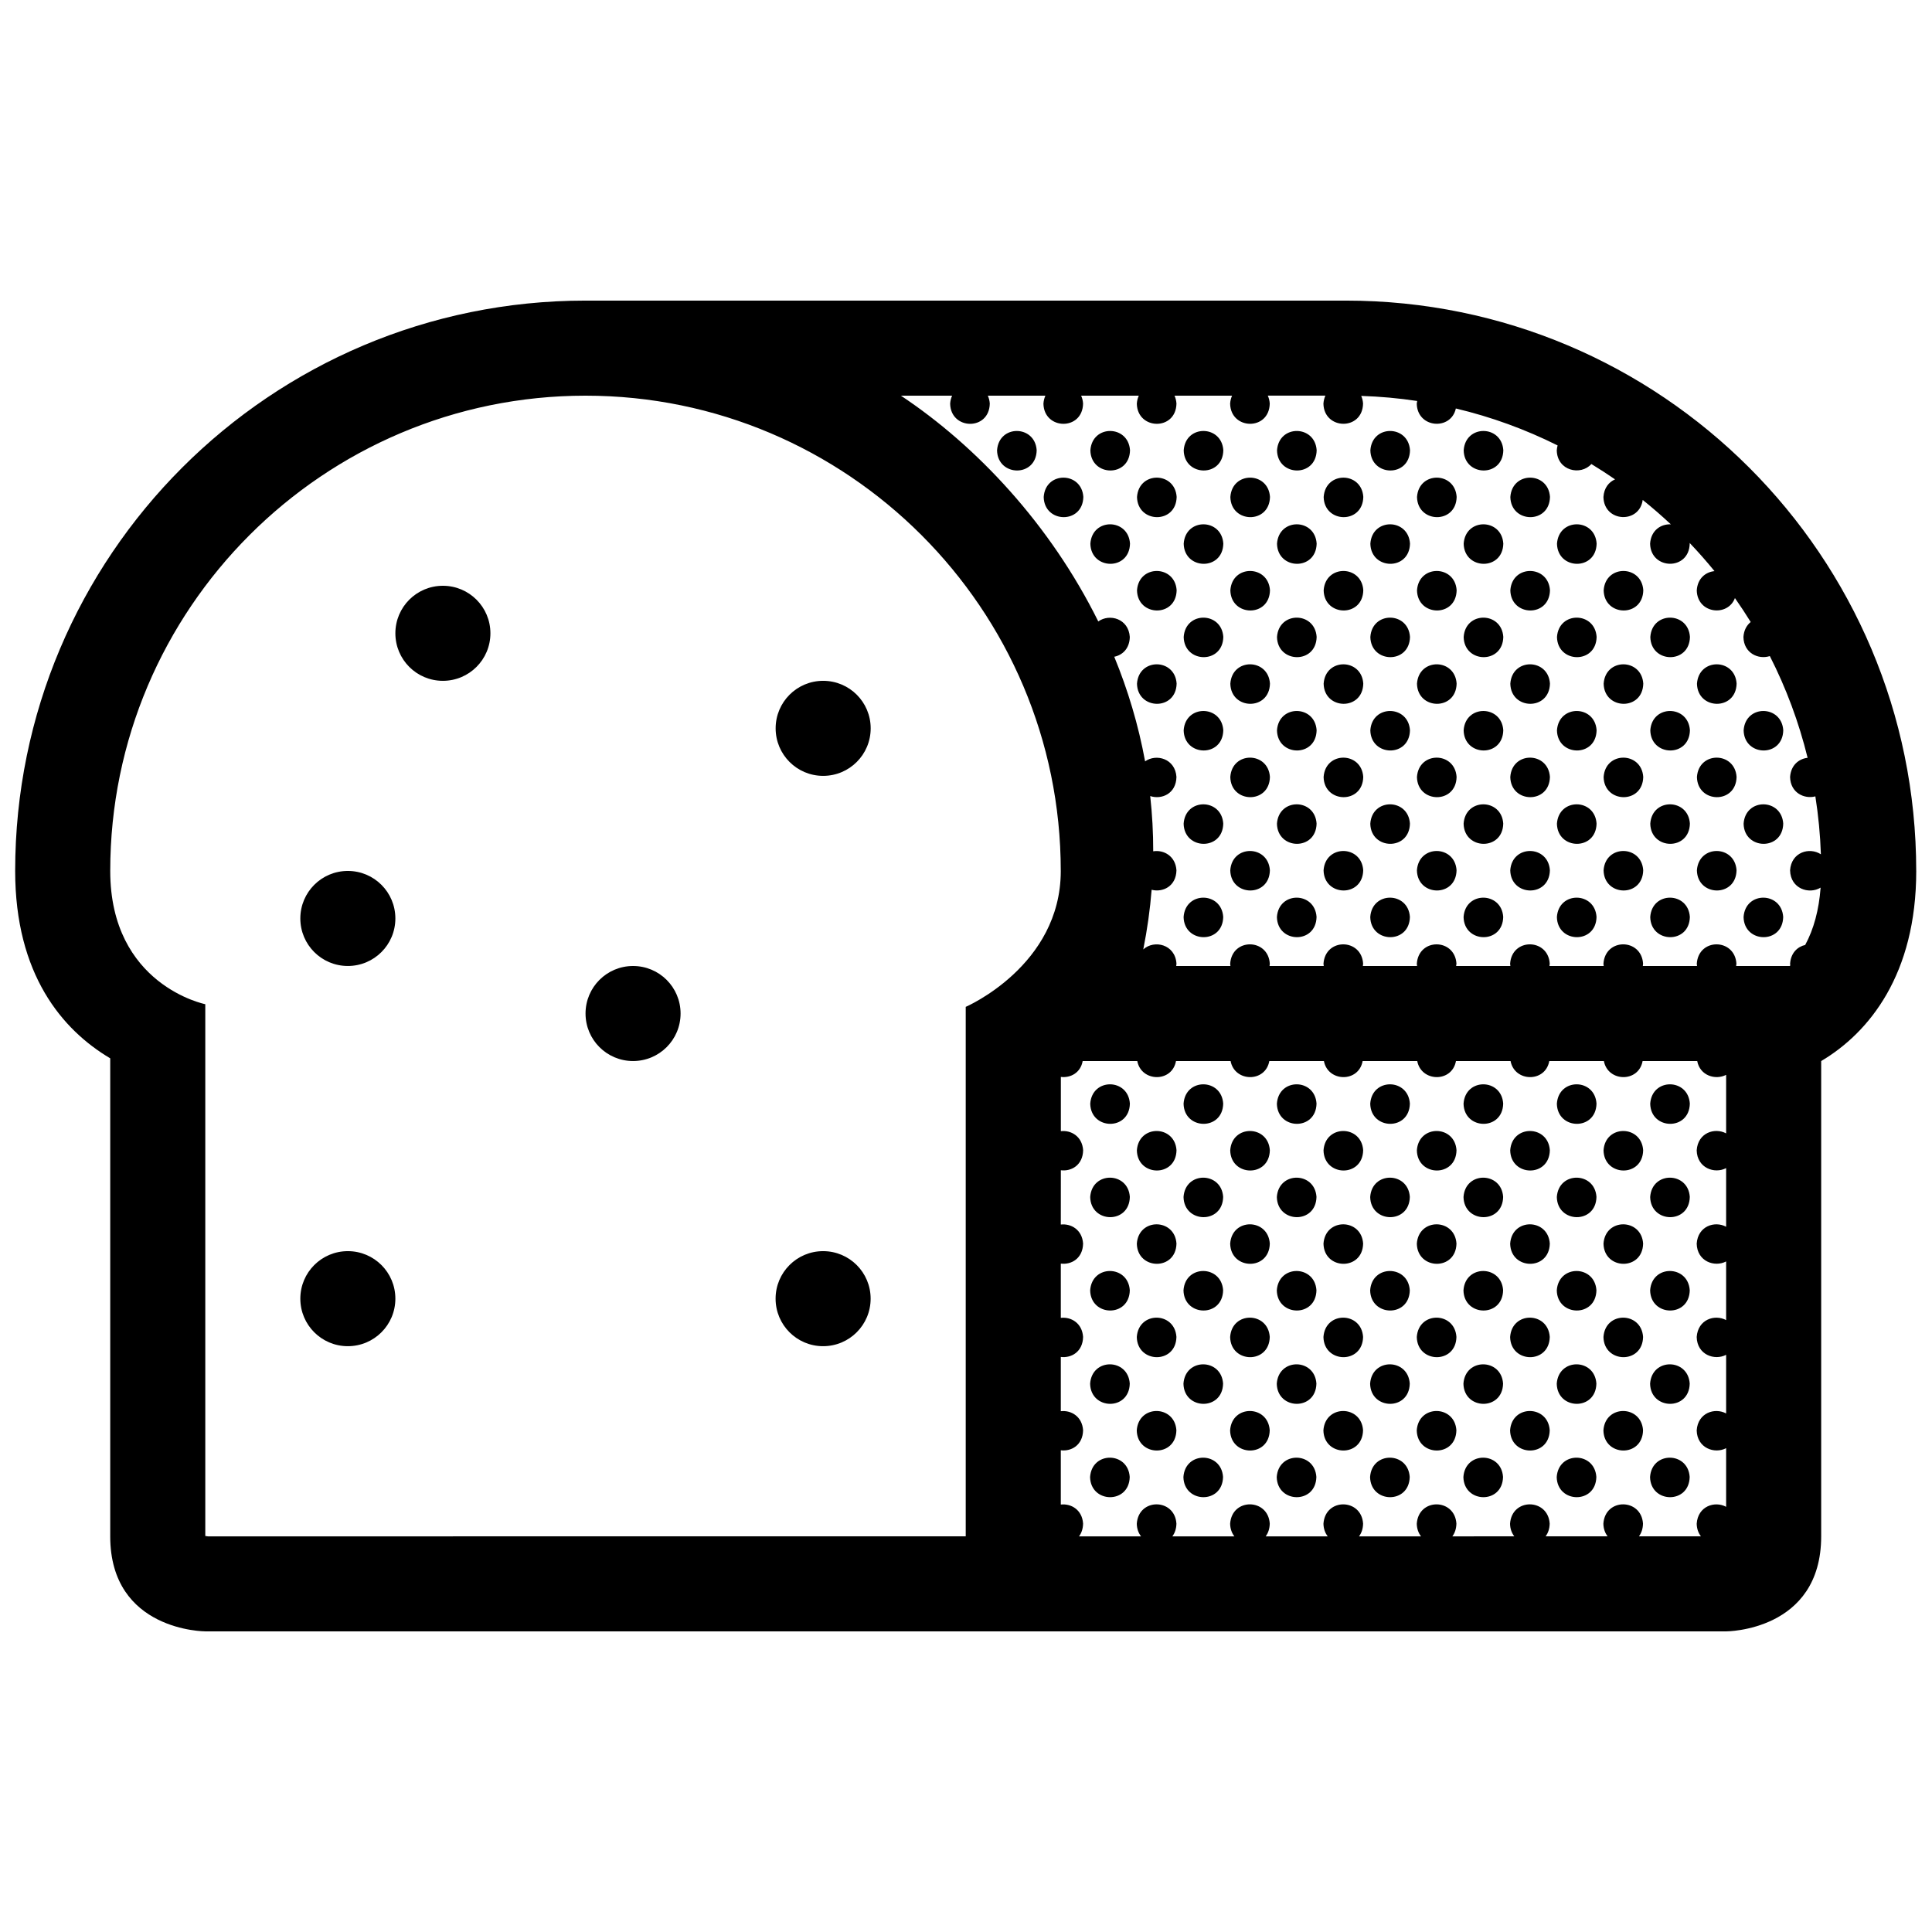 <?xml version="1.0" encoding="UTF-8"?>
<!-- Uploaded to: SVG Repo, www.svgrepo.com, Generator: SVG Repo Mixer Tools -->
<svg width="800px" height="800px" version="1.1" viewBox="144 144 512 512" xmlns="http://www.w3.org/2000/svg">
 <defs>
  <clipPath id="a">
   <path d="m148.09 223h503.81v354h-503.81z"/>
  </clipPath>
 </defs>
 <g clip-path="url(#a)">
  <path d="m418.73 263.32c-0.137 7.266-10.352 7.027-10.5 0.031 0.457-6.91 10.066-6.777 10.5-0.031zm14.23 0.031c0.145 6.996 10.363 7.234 10.504-0.031-0.438-6.746-10.039-6.879-10.504 0.031zm24.734 0c0.145 6.996 10.363 7.234 10.5-0.031-0.438-6.746-10.043-6.879-10.5 0.031zm24.73 0c0.145 6.996 10.363 7.234 10.504-0.031-0.438-6.746-10.039-6.879-10.504 0.031zm24.738 0c0.145 6.996 10.363 7.234 10.504-0.031-0.438-6.746-10.047-6.879-10.504 0.031zm24.73 0c0.145 6.996 10.363 7.234 10.504-0.031-0.438-6.746-10.047-6.879-10.504 0.031zm-111.3 12.367c0.145 6.992 10.363 7.234 10.504-0.035-0.438-6.746-10.047-6.871-10.504 0.035zm24.73 0c0.145 6.992 10.363 7.234 10.504-0.035-0.438-6.746-10.039-6.871-10.504 0.035zm24.738 0c0.141 6.992 10.359 7.234 10.5-0.035-0.438-6.746-10.043-6.871-10.5 0.035zm24.727 0c0.145 6.992 10.363 7.234 10.504-0.035-0.434-6.746-10.039-6.871-10.504 0.035zm24.738 0c0.145 6.992 10.363 7.234 10.504-0.035-0.438-6.746-10.047-6.871-10.504 0.035zm24.734 0c0.141 6.992 10.359 7.234 10.504-0.035-0.441-6.746-10.043-6.871-10.504 0.035zm-111.3 12.367c0.145 6.992 10.363 7.234 10.504-0.031-0.438-6.75-10.039-6.875-10.504 0.031zm24.734 0c0.145 6.992 10.363 7.234 10.5-0.031-0.438-6.75-10.043-6.875-10.5 0.031zm24.73 0c0.145 6.992 10.363 7.234 10.504-0.031-0.438-6.75-10.039-6.875-10.504 0.031zm24.738 0c0.145 6.992 10.363 7.234 10.504-0.031-0.438-6.75-10.047-6.875-10.504 0.031zm24.73 0c0.145 6.992 10.363 7.234 10.504-0.031-0.438-6.75-10.047-6.875-10.504 0.031zm24.73 0c0.145 6.992 10.363 7.234 10.504-0.031-0.438-6.75-10.039-6.875-10.504 0.031zm-111.3 12.363c0.145 6.996 10.363 7.238 10.504-0.031-0.438-6.742-10.039-6.871-10.504 0.031zm24.738 0c0.141 6.996 10.359 7.238 10.5-0.031-0.438-6.742-10.043-6.871-10.5 0.031zm24.727 0c0.145 6.996 10.363 7.238 10.504-0.031-0.434-6.742-10.039-6.871-10.504 0.031zm24.738 0c0.145 6.996 10.363 7.238 10.504-0.031-0.438-6.742-10.047-6.871-10.504 0.031zm24.734 0c0.141 6.996 10.359 7.238 10.504-0.031-0.441-6.742-10.043-6.871-10.504 0.031zm24.734 0c0.145 6.996 10.359 7.238 10.5-0.031-0.441-6.742-10.043-6.871-10.5 0.031zm-111.3 12.371c0.145 6.996 10.363 7.234 10.5-0.031-0.438-6.746-10.043-6.879-10.5 0.031zm24.73 0c0.145 6.996 10.363 7.234 10.504-0.031-0.438-6.746-10.039-6.879-10.504 0.031zm24.738 0c0.145 6.996 10.363 7.234 10.504-0.031-0.438-6.746-10.047-6.879-10.504 0.031zm24.73 0c0.145 6.996 10.363 7.234 10.504-0.031-0.438-6.746-10.047-6.879-10.504 0.031zm24.73 0c0.145 6.996 10.363 7.234 10.504-0.031-0.438-6.746-10.039-6.879-10.504 0.031zm24.738 0c0.141 6.996 10.359 7.234 10.5-0.031-0.438-6.746-10.043-6.879-10.5 0.031zm-136.04 12.367c0.145 6.992 10.363 7.234 10.504-0.035-0.438-6.742-10.039-6.871-10.504 0.035zm24.738 0c0.141 6.992 10.359 7.234 10.5-0.035-0.438-6.742-10.043-6.871-10.5 0.035zm24.727 0c0.145 6.992 10.363 7.234 10.504-0.035-0.434-6.742-10.039-6.871-10.504 0.035zm24.738 0c0.145 6.992 10.363 7.234 10.504-0.035-0.438-6.742-10.047-6.871-10.504 0.035zm24.734 0c0.141 6.992 10.359 7.234 10.504-0.035-0.441-6.742-10.043-6.871-10.504 0.035zm24.734 0c0.145 6.992 10.359 7.234 10.5-0.035-0.441-6.742-10.043-6.871-10.5 0.035zm24.73 0c0.141 6.992 10.359 7.234 10.504-0.035-0.441-6.742-10.043-6.871-10.504 0.035zm-136.03 12.363c0.145 6.996 10.363 7.238 10.5-0.031-0.438-6.738-10.043-6.871-10.5 0.031zm24.73 0c0.145 6.996 10.363 7.238 10.504-0.031-0.438-6.738-10.039-6.871-10.504 0.031zm24.738 0c0.145 6.996 10.363 7.238 10.504-0.031-0.438-6.738-10.047-6.871-10.504 0.031zm24.73 0c0.145 6.996 10.363 7.238 10.504-0.031-0.438-6.738-10.047-6.871-10.504 0.031zm24.73 0c0.145 6.996 10.363 7.238 10.504-0.031-0.438-6.738-10.039-6.871-10.504 0.031zm24.738 0c0.141 6.996 10.359 7.238 10.5-0.031-0.438-6.738-10.043-6.871-10.5 0.031zm24.734 0c0.141 6.996 10.359 7.238 10.5-0.031-0.441-6.738-10.043-6.871-10.5 0.031zm-136.04 12.375c0.141 6.996 10.359 7.234 10.5-0.031-0.438-6.75-10.043-6.883-10.5 0.031zm24.727 0c0.145 6.996 10.363 7.234 10.504-0.031-0.434-6.75-10.039-6.883-10.504 0.031zm24.738 0c0.145 6.996 10.363 7.234 10.504-0.031-0.438-6.75-10.047-6.883-10.504 0.031zm24.734 0c0.141 6.996 10.359 7.234 10.504-0.031-0.441-6.75-10.043-6.883-10.504 0.031zm24.734 0c0.145 6.996 10.359 7.234 10.5-0.031-0.441-6.75-10.043-6.883-10.5 0.031zm24.73 0c0.141 6.996 10.359 7.234 10.504-0.031-0.441-6.75-10.043-6.883-10.504 0.031zm-136.03 12.367c0.145 6.992 10.363 7.234 10.5-0.035-0.438-6.746-10.043-6.871-10.5 0.035zm24.73 0c0.145 6.992 10.363 7.234 10.504-0.035-0.438-6.746-10.039-6.871-10.504 0.035zm24.738 0c0.145 6.992 10.363 7.234 10.504-0.035-0.438-6.746-10.047-6.871-10.504 0.035zm24.73 0c0.145 6.992 10.363 7.234 10.504-0.035-0.438-6.746-10.047-6.871-10.504 0.035zm24.73 0c0.145 6.992 10.363 7.234 10.504-0.035-0.438-6.746-10.039-6.871-10.504 0.035zm24.738 0c0.141 6.992 10.359 7.234 10.5-0.035-0.438-6.746-10.043-6.871-10.5 0.035zm24.734 0c0.141 6.992 10.359 7.234 10.5-0.035-0.441-6.746-10.043-6.871-10.5 0.035zm-136.04 12.363c0.141 6.992 10.359 7.234 10.5-0.031-0.438-6.746-10.043-6.871-10.5 0.031zm24.727 0c0.145 6.992 10.363 7.234 10.504-0.031-0.434-6.746-10.039-6.871-10.504 0.031zm24.738 0c0.145 6.992 10.363 7.234 10.504-0.031-0.438-6.746-10.047-6.871-10.504 0.031zm24.734 0c0.141 6.992 10.359 7.234 10.504-0.031-0.441-6.746-10.043-6.871-10.504 0.031zm24.734 0c0.145 6.992 10.359 7.234 10.5-0.031-0.441-6.746-10.043-6.871-10.5 0.031zm24.73 0c0.141 6.992 10.359 7.234 10.504-0.031-0.441-6.746-10.043-6.871-10.504 0.031zm-136.03 12.371c0.145 6.996 10.363 7.234 10.5-0.031-0.438-6.746-10.043-6.879-10.5 0.031zm24.73 0c0.145 6.996 10.363 7.234 10.504-0.031-0.438-6.746-10.039-6.879-10.504 0.031zm24.738 0c0.145 6.996 10.363 7.234 10.504-0.031-0.438-6.746-10.047-6.879-10.504 0.031zm24.73 0c0.145 6.996 10.363 7.234 10.504-0.031-0.438-6.746-10.047-6.879-10.504 0.031zm24.73 0c0.145 6.996 10.363 7.234 10.504-0.031-0.438-6.746-10.039-6.879-10.504 0.031zm24.738 0c0.141 6.996 10.359 7.234 10.5-0.031-0.438-6.746-10.043-6.879-10.5 0.031zm24.734 0c0.141 6.996 10.359 7.234 10.5-0.031-0.441-6.746-10.043-6.879-10.5 0.031zm-173.14 49.469c0.145 6.996 10.363 7.234 10.504-0.035-0.438-6.746-10.039-6.875-10.504 0.035zm24.734 0c0.145 6.996 10.363 7.234 10.5-0.035-0.438-6.746-10.043-6.875-10.5 0.035zm24.73 0c0.145 6.996 10.363 7.234 10.504-0.035-0.438-6.746-10.039-6.875-10.504 0.035zm24.738 0c0.145 6.996 10.363 7.234 10.504-0.035-0.438-6.746-10.047-6.875-10.504 0.035zm24.73 0c0.145 6.996 10.363 7.234 10.504-0.035-0.438-6.746-10.047-6.875-10.504 0.035zm24.73 0c0.145 6.996 10.363 7.234 10.504-0.035-0.438-6.746-10.039-6.875-10.504 0.035zm24.738 0c0.141 6.996 10.359 7.234 10.5-0.035-0.438-6.746-10.043-6.875-10.5 0.035zm-136.04 12.367c0.145 6.992 10.363 7.234 10.504-0.035-0.438-6.742-10.039-6.871-10.504 0.035zm24.738 0c0.141 6.992 10.359 7.234 10.5-0.035-0.438-6.742-10.043-6.871-10.5 0.035zm24.727 0c0.145 6.992 10.363 7.234 10.504-0.035-0.434-6.742-10.039-6.871-10.504 0.035zm24.738 0c0.145 6.992 10.363 7.234 10.504-0.035-0.438-6.742-10.047-6.871-10.504 0.035zm24.734 0c0.141 6.992 10.359 7.234 10.504-0.035-0.441-6.742-10.043-6.871-10.504 0.035zm24.734 0c0.145 6.992 10.359 7.234 10.5-0.035-0.441-6.742-10.043-6.871-10.5 0.035zm-136.04 12.363c0.145 6.996 10.363 7.238 10.504-0.035-0.438-6.734-10.039-6.867-10.504 0.035zm24.734 0c0.145 6.996 10.363 7.238 10.5-0.035-0.438-6.734-10.043-6.867-10.5 0.035zm24.73 0c0.145 6.996 10.363 7.238 10.504-0.035-0.438-6.734-10.039-6.867-10.504 0.035zm24.738 0c0.145 6.996 10.363 7.238 10.504-0.035-0.438-6.734-10.047-6.867-10.504 0.035zm24.73 0c0.145 6.996 10.363 7.238 10.504-0.035-0.438-6.734-10.047-6.867-10.504 0.035zm24.73 0c0.145 6.996 10.363 7.238 10.504-0.035-0.438-6.734-10.039-6.867-10.504 0.035zm24.738 0c0.141 6.996 10.359 7.238 10.5-0.035-0.438-6.734-10.043-6.867-10.5 0.035zm-136.04 12.363c0.145 6.996 10.363 7.238 10.504-0.031-0.438-6.738-10.039-6.871-10.504 0.031zm24.738 0c0.141 6.996 10.359 7.238 10.5-0.031-0.438-6.738-10.043-6.871-10.5 0.031zm24.727 0c0.145 6.996 10.363 7.238 10.504-0.031-0.434-6.738-10.039-6.871-10.504 0.031zm24.738 0c0.145 6.996 10.363 7.238 10.504-0.031-0.438-6.738-10.047-6.871-10.504 0.031zm24.734 0c0.141 6.996 10.359 7.238 10.504-0.031-0.441-6.738-10.043-6.871-10.504 0.031zm24.734 0c0.145 6.996 10.359 7.238 10.5-0.031-0.441-6.738-10.043-6.871-10.5 0.031zm-136.04 12.375c0.145 6.996 10.363 7.238 10.504-0.031-0.438-6.746-10.039-6.879-10.504 0.031zm24.734 0c0.145 6.996 10.363 7.238 10.5-0.031-0.438-6.746-10.043-6.879-10.5 0.031zm24.73 0c0.145 6.996 10.363 7.238 10.504-0.031-0.438-6.746-10.039-6.879-10.504 0.031zm24.738 0c0.145 6.996 10.363 7.238 10.504-0.031-0.438-6.746-10.047-6.879-10.504 0.031zm24.73 0c0.145 6.996 10.363 7.238 10.504-0.031-0.438-6.746-10.047-6.879-10.504 0.031zm24.73 0c0.145 6.996 10.363 7.238 10.504-0.031-0.438-6.746-10.039-6.879-10.504 0.031zm24.738 0c0.141 6.996 10.359 7.238 10.5-0.031-0.438-6.746-10.043-6.879-10.5 0.031zm-136.04 12.367c0.145 6.996 10.363 7.234 10.504-0.031-0.438-6.75-10.039-6.883-10.504 0.031zm24.738 0c0.141 6.996 10.359 7.234 10.5-0.031-0.438-6.75-10.043-6.883-10.5 0.031zm24.727 0c0.145 6.996 10.363 7.234 10.504-0.031-0.434-6.75-10.039-6.883-10.504 0.031zm24.738 0c0.145 6.996 10.363 7.234 10.504-0.031-0.438-6.75-10.047-6.883-10.504 0.031zm24.734 0c0.141 6.996 10.359 7.234 10.504-0.031-0.441-6.75-10.043-6.883-10.504 0.031zm24.734 0c0.145 6.996 10.359 7.234 10.5-0.031-0.441-6.75-10.043-6.883-10.5 0.031zm-136.04 12.367c0.145 6.996 10.363 7.234 10.504-0.035-0.438-6.746-10.039-6.871-10.504 0.035zm24.734 0c0.145 6.996 10.363 7.234 10.5-0.035-0.438-6.746-10.043-6.871-10.5 0.035zm24.73 0c0.145 6.996 10.363 7.234 10.504-0.035-0.438-6.746-10.039-6.871-10.504 0.035zm24.738 0c0.145 6.996 10.363 7.234 10.504-0.035-0.438-6.746-10.047-6.871-10.504 0.035zm24.73 0c0.145 6.996 10.363 7.234 10.504-0.035-0.438-6.746-10.047-6.871-10.504 0.035zm24.73 0c0.145 6.996 10.363 7.234 10.504-0.035-0.438-6.746-10.039-6.871-10.504 0.035zm24.738 0c0.141 6.996 10.359 7.234 10.5-0.035-0.438-6.746-10.043-6.871-10.5 0.035zm-136.04 12.371c0.145 6.996 10.363 7.234 10.504-0.035-0.438-6.746-10.039-6.875-10.504 0.035zm24.738 0c0.141 6.996 10.359 7.234 10.5-0.035-0.438-6.746-10.043-6.875-10.5 0.035zm24.727 0c0.145 6.996 10.363 7.234 10.504-0.035-0.434-6.746-10.039-6.875-10.504 0.035zm24.738 0c0.145 6.996 10.363 7.234 10.504-0.035-0.438-6.746-10.047-6.875-10.504 0.035zm24.734 0c0.141 6.996 10.359 7.234 10.504-0.035-0.441-6.746-10.043-6.875-10.504 0.035zm24.734 0c0.145 6.996 10.359 7.234 10.5-0.035-0.441-6.746-10.043-6.875-10.5 0.035zm-136.04 12.367c0.145 6.992 10.363 7.234 10.504-0.035-0.438-6.746-10.039-6.871-10.504 0.035zm24.734 0c0.145 6.992 10.363 7.234 10.5-0.035-0.438-6.746-10.043-6.871-10.5 0.035zm24.73 0c0.145 6.992 10.363 7.234 10.504-0.035-0.438-6.746-10.039-6.871-10.504 0.035zm24.738 0c0.145 6.992 10.363 7.234 10.504-0.035-0.438-6.746-10.047-6.871-10.504 0.035zm24.73 0c0.145 6.992 10.363 7.234 10.504-0.035-0.438-6.746-10.047-6.871-10.504 0.035zm24.73 0c0.145 6.992 10.363 7.234 10.504-0.035-0.438-6.746-10.039-6.871-10.504 0.035zm24.738 0c0.141 6.992 10.359 7.234 10.5-0.035-0.438-6.746-10.043-6.871-10.5 0.035zm-319.91-236.2c-6.961 0-12.594 5.633-12.594 12.594 0 6.961 5.633 12.594 12.594 12.594 6.961 0 12.594-5.633 12.594-12.594 0.004-6.961-5.629-12.594-12.594-12.594zm-25.188 75.57c-6.961 0-12.594 5.633-12.594 12.594 0 6.961 5.633 12.594 12.594 12.594 6.961 0 12.594-5.633 12.594-12.594 0-6.961-5.633-12.594-12.594-12.594zm0 100.76c-6.961 0-12.594 5.633-12.594 12.594 0 6.961 5.633 12.594 12.594 12.594 6.961 0 12.594-5.633 12.594-12.594 0-6.961-5.633-12.594-12.594-12.594zm125.95 0c-6.961 0-12.594 5.633-12.594 12.594 0 6.961 5.633 12.594 12.594 12.594 6.961 0 12.594-5.633 12.594-12.594 0.004-6.961-5.629-12.594-12.594-12.594zm289.69-100.76c0 27.402-12.449 42.828-25.191 50.383v125.95c0 25.191-25.191 25.191-25.191 25.191l-403.04-0.004s-25.191 0-25.191-25.191v-126.67c-12.742-7.551-25.191-22.262-25.191-49.664 0-83.492 67.652-151.14 151.14-151.14h201.52c83.488 0 151.14 67.652 151.14 151.14zm-226.71 0c0-69.461-56.508-125.95-125.95-125.95-69.441 0-125.95 56.492-125.95 125.95 0 30.309 25.191 35.316 25.191 35.316v140.93c0.258 0.051 0.504 0.09 0.715 0.102l200.81-0.016v-140.31s25.188-10.832 25.188-36.023zm176.34 54.031c-2.836 1.484-6.957 0.215-7.672-3.652h-14.473c-1.043 5.769-9.215 5.586-10.262 0h-14.469c-1.039 5.769-9.215 5.586-10.262 0h-14.469c-1.043 5.769-9.215 5.586-10.262 0h-14.469c-1.039 5.769-9.215 5.586-10.262 0h-14.469c-1.043 5.769-9.215 5.586-10.262 0h-14.469c-1.043 5.769-9.215 5.586-10.262 0h-14.469c-0.57 3.16-3.269 4.523-5.785 4.207v14.379c2.715-0.316 5.668 1.379 5.906 5.055-0.082 3.941-3.113 5.652-5.906 5.301l-0.012 14.387c2.715-0.316 5.668 1.375 5.906 5.047-0.082 3.941-3.113 5.656-5.906 5.305v14.379c2.715-0.316 5.668 1.379 5.906 5.055-0.082 3.941-3.113 5.652-5.906 5.301v14.379c2.715-0.316 5.668 1.379 5.906 5.055-0.082 3.941-3.113 5.652-5.906 5.301v14.383c2.715-0.316 5.668 1.375 5.906 5.047-0.031 1.414-0.441 2.535-1.082 3.387h16.445c-0.664-0.852-1.102-1.965-1.133-3.352 0.465-6.906 10.066-6.777 10.504-0.035-0.023 1.41-0.441 2.535-1.082 3.387h16.445c-0.664-0.852-1.102-1.965-1.129-3.352 0.457-6.906 10.062-6.777 10.5-0.035-0.031 1.41-0.441 2.527-1.082 3.387l16.445-0.004c-0.664-0.852-1.102-1.961-1.133-3.344 0.465-6.906 10.066-6.777 10.504-0.035-0.023 1.41-0.438 2.527-1.078 3.379h16.434c-0.66-0.852-1.098-1.961-1.129-3.344 0.465-6.906 10.066-6.777 10.504-0.035-0.031 1.406-0.438 2.527-1.078 3.379l16.422-0.008c-0.664-0.848-1.102-1.961-1.129-3.34 0.457-6.906 10.062-6.777 10.504-0.035-0.031 1.406-0.441 2.527-1.082 3.375h16.434c-0.66-0.848-1.094-1.961-1.125-3.34 0.457-6.906 10.062-6.777 10.5-0.035-0.023 1.406-0.438 2.527-1.074 3.375h16.43c-0.66-0.848-1.094-1.961-1.125-3.34 0.312-4.664 4.785-6.106 7.801-4.484v-15.539c-3.078 1.613-7.699-0.023-7.801-4.715 0.312-4.664 4.785-6.109 7.801-4.488v-15.539c-3.078 1.613-7.699-0.02-7.801-4.715 0.312-4.664 4.785-6.106 7.801-4.484v-15.543c-3.078 1.617-7.699-0.02-7.801-4.715 0.312-4.66 4.785-6.102 7.801-4.481v-15.539c-3.078 1.613-7.699-0.023-7.801-4.715 0.312-4.664 4.785-6.109 7.801-4.488v-15.516zm16.934-54.184c0.324-4.863 5.168-6.223 8.168-4.258-0.176-5.199-0.672-10.324-1.465-15.348-2.973 0.777-6.613-0.973-6.699-5.133 0.211-3.168 2.352-4.836 4.644-5.09-2.316-9.445-5.691-18.477-10.012-26.957-3.019 0.984-6.906-0.754-6.996-5.055 0.117-1.809 0.875-3.125 1.926-3.977-1.336-2.156-2.727-4.273-4.18-6.344-1.863 5.039-9.98 4.188-10.113-2.051 0.211-3.195 2.383-4.863 4.699-5.09-2.102-2.574-4.297-5.074-6.59-7.473 0.004 0.059 0.023 0.105 0.023 0.16-0.141 7.266-10.359 7.027-10.5 0.031 0.238-3.566 2.906-5.246 5.5-5.113-2.402-2.254-4.887-4.41-7.457-6.469-0.883 6.402-10.273 5.934-10.41-0.781 0.156-2.422 1.457-3.965 3.078-4.672-2.051-1.414-4.141-2.769-6.277-4.066-2.797 3.16-9.055 1.844-9.168-3.633 0.035-0.465 0.109-0.891 0.223-1.293-8.496-4.242-17.527-7.551-26.969-9.793-1.27 5.894-10.211 5.266-10.359-1.273 0.02-0.25 0.074-0.48 0.109-0.715-4.856-0.734-9.809-1.184-14.828-1.344 0.262 0.594 0.438 1.258 0.488 2.023-0.141 7.266-10.359 7.027-10.504 0.031 0.059-0.812 0.246-1.512 0.523-2.125h-15.262c0.277 0.609 0.465 1.305 0.516 2.098-0.141 7.266-10.359 7.027-10.5 0.031 0.051-0.812 0.242-1.512 0.516-2.125h-15.254c0.277 0.609 0.465 1.305 0.516 2.098-0.141 7.266-10.359 7.027-10.504 0.031 0.055-0.812 0.246-1.512 0.523-2.125l-15.285-0.004c0.277 0.609 0.465 1.305 0.516 2.098-0.141 7.266-10.359 7.027-10.504 0.031 0.055-0.812 0.242-1.512 0.52-2.125h-15.254c0.273 0.609 0.465 1.305 0.516 2.098-0.141 7.266-10.359 7.027-10.504 0.031 0.055-0.812 0.242-1.512 0.52-2.125h-13.559c20.105 13.367 39.598 34.184 52.297 59.828 2.988-2.156 8.039-0.746 8.352 4.106-0.059 3.098-1.961 4.82-4.121 5.25 3.613 8.785 6.402 18.051 8.176 27.719 2.992-2.117 8-0.699 8.309 4.137-0.086 4.445-3.941 6.07-6.953 5.062 0.527 4.801 0.805 9.684 0.797 14.641 2.781-0.453 5.91 1.246 6.156 5.027-0.086 4.262-3.629 5.926-6.578 5.168-0.414 5.199-1.148 10.469-2.215 15.805 2.898-2.648 8.469-1.344 8.797 3.758-0.004 0.227-0.047 0.422-0.07 0.641h14.375c-0.023-0.203-0.07-0.395-0.07-0.605 0.457-6.906 10.062-6.781 10.5-0.035-0.004 0.227-0.047 0.422-0.07 0.641h14.367c-0.02-0.203-0.066-0.395-0.07-0.605 0.465-6.906 10.066-6.781 10.504-0.035-0.004 0.227-0.047 0.422-0.07 0.641h14.375c-0.023-0.203-0.07-0.395-0.074-0.605 0.465-6.906 10.066-6.781 10.504-0.035-0.02 0.223-0.062 0.422-0.086 0.637h14.375c-0.023-0.203-0.066-0.395-0.07-0.605 0.457-6.906 10.062-6.781 10.504-0.035-0.012 0.227-0.051 0.422-0.074 0.641h14.375c-0.023-0.203-0.07-0.395-0.07-0.605 0.457-6.906 10.062-6.781 10.5-0.035 0 0.227-0.047 0.422-0.07 0.641h14.375c-0.023-0.203-0.066-0.395-0.07-0.605 0.457-6.906 10.062-6.781 10.504-0.035-0.012 0.227-0.051 0.422-0.074 0.641h14.207c0.051-0.051 0.098-0.105 0.141-0.156-0.012-0.156-0.047-0.293-0.051-0.449 0.191-2.871 1.969-4.516 4.004-4.977 2.258-4.152 3.637-9.25 4.086-15.195-3.074 1.879-7.992 0.277-8.09-4.566zm-306.62 25.344c-6.961 0-12.594 5.633-12.594 12.594s5.633 12.594 12.594 12.594c6.961 0 12.594-5.633 12.594-12.594s-5.633-12.594-12.594-12.594zm50.379-75.574c-6.961 0-12.594 5.633-12.594 12.594 0 6.961 5.633 12.594 12.594 12.594 6.961 0 12.594-5.633 12.594-12.594 0.004-6.961-5.629-12.594-12.594-12.594z"/>
 </g>
</svg>
